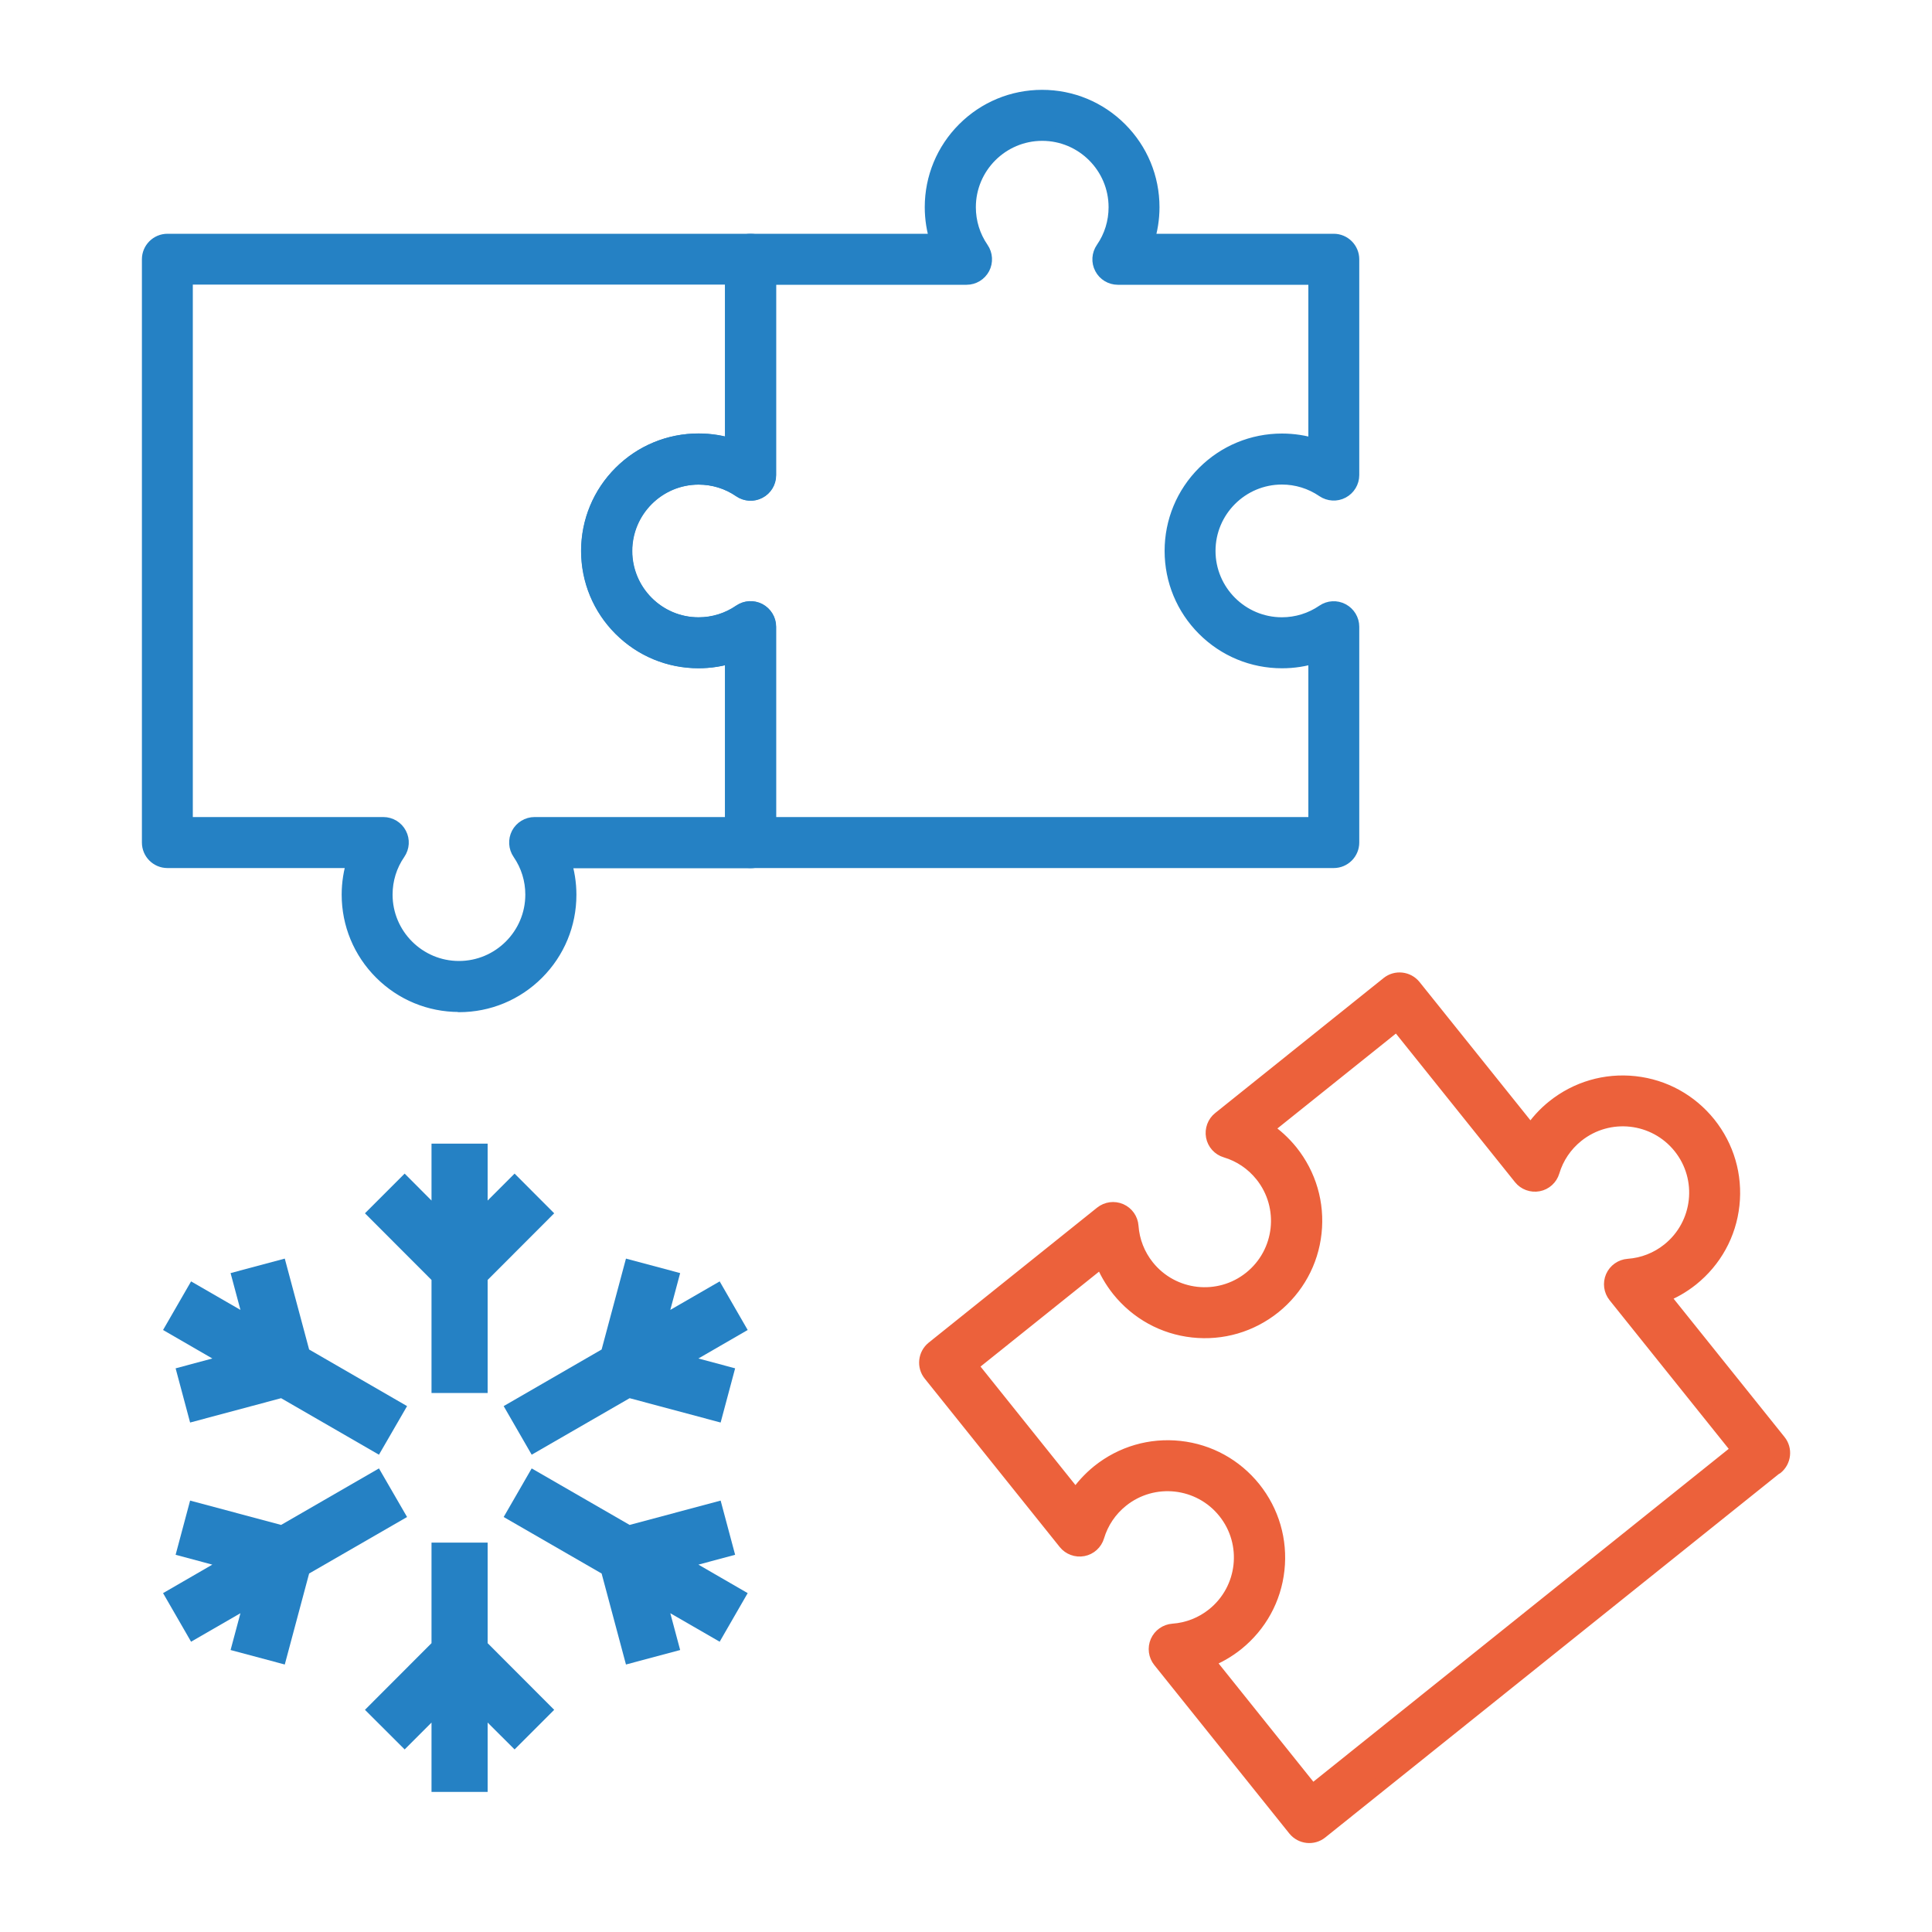 <?xml version="1.0" encoding="UTF-8"?>
<svg id="Ebene_1" data-name="Ebene 1" xmlns="http://www.w3.org/2000/svg" viewBox="0 0 200 200">
  <defs>
    <style>
      .cls-1 {
        fill: none;
      }

      .cls-2, .cls-3 {
        fill: #2581c4;
      }

      .cls-3 {
        stroke: #2581c4;
      }

      .cls-3, .cls-4 {
        stroke-linecap: round;
        stroke-linejoin: round;
        stroke-width: 1.5px;
      }

      .cls-4 {
        fill: #ec613b;
        stroke: #ec613b;
      }
    </style>
  </defs>
  <rect class="cls-1" x="0" y=".05" width="200" height="200"/>
  <g>
    <path class="cls-3" d="M60.9,57.03c0-3.04,1.19-5.91,3.34-8.06,2.15-2.15,5.02-3.34,8.06-3.34,1.2,0,2.38.19,3.5.55v-19.34c0-1.04.85-1.89,1.89-1.89h19.34c-.36-1.12-.55-2.3-.55-3.5,0-3.04,1.19-5.91,3.34-8.06,2.15-2.15,5.02-3.34,8.06-3.34s5.91,1.19,8.06,3.34c2.15,2.15,3.34,5.02,3.34,8.06,0,1.2-.19,2.38-.55,3.5h19.34c1.04,0,1.89.85,1.89,1.89v22.34c0,.7-.39,1.34-1.01,1.67-.62.33-1.37.28-1.95-.11-1.27-.87-2.76-1.33-4.3-1.33-4.2,0-7.62,3.42-7.62,7.62s3.42,7.62,7.62,7.62c1.54,0,3.03-.46,4.3-1.33.58-.4,1.33-.44,1.95-.11.62.33,1.01.97,1.01,1.67v22.34c0,1.04-.85,1.89-1.89,1.89h-60.38c-1.04,0-1.89-.85-1.89-1.89v-19.34c-1.12.36-2.3.55-3.5.55-3.04,0-5.91-1.19-8.06-3.34-2.15-2.15-3.34-5.02-3.34-8.06ZM79.58,28.73v20.47c0,.7-.39,1.35-1.01,1.67-.62.33-1.37.28-1.95-.12-1.27-.88-2.77-1.34-4.32-1.34-4.2,0-7.62,3.42-7.62,7.62s3.42,7.62,7.62,7.62c1.55,0,3.04-.46,4.32-1.34.58-.4,1.33-.44,1.95-.12.62.33,1.01.97,1.01,1.67v20.47h56.61v-17.44c-1.12.36-2.29.54-3.48.54-3.04,0-5.91-1.19-8.06-3.34-2.15-2.15-3.34-5.02-3.34-8.06s1.19-5.91,3.34-8.06c2.15-2.15,5.02-3.34,8.06-3.34,1.19,0,2.36.18,3.48.54v-17.44h-20.47c-.7,0-1.35-.39-1.67-1.01-.33-.62-.28-1.37.12-1.95.88-1.27,1.34-2.77,1.34-4.32,0-4.2-3.42-7.62-7.62-7.62s-7.62,3.42-7.62,7.62c0,1.55.46,3.04,1.34,4.32.4.58.44,1.33.12,1.95-.33.62-.97,1.01-1.67,1.01h-20.47Z"/>
    <path class="cls-3" d="M47.52,104.01c-3.04,0-5.91-1.19-8.06-3.34-2.15-2.15-3.34-5.02-3.34-8.06,0-1.2.19-2.38.55-3.5h-19.34c-1.04,0-1.89-.85-1.89-1.89V26.84c0-1.04.85-1.89,1.89-1.89h60.38c1.04,0,1.89.85,1.89,1.89v22.35c0,.7-.39,1.35-1.01,1.67-.62.33-1.37.28-1.95-.11-1.27-.87-2.76-1.33-4.31-1.33-4.2,0-7.62,3.42-7.62,7.62s3.42,7.62,7.62,7.62c1.55,0,3.04-.46,4.31-1.33.58-.4,1.33-.44,1.95-.11.62.33,1.01.97,1.01,1.67v22.35c0,1.04-.85,1.89-1.89,1.89h-19.34c.36,1.12.55,2.3.55,3.5,0,3.04-1.19,5.91-3.34,8.06-2.15,2.15-5.02,3.34-8.06,3.34ZM19.21,85.33h20.47c.7,0,1.35.39,1.67,1.01.33.62.28,1.37-.12,1.95-.88,1.27-1.34,2.77-1.34,4.32,0,4.2,3.42,7.62,7.62,7.62s7.62-3.42,7.62-7.62c0-1.55-.46-3.04-1.34-4.32-.4-.58-.44-1.33-.12-1.95.33-.62.97-1.01,1.67-1.01h20.47v-17.45c-1.12.36-2.29.54-3.49.54-3.04,0-5.91-1.19-8.06-3.34-2.15-2.15-3.34-5.02-3.34-8.06s1.19-5.91,3.34-8.06c2.15-2.15,5.02-3.34,8.06-3.34,1.2,0,2.37.18,3.49.54v-17.45H19.21v56.61Z"/>
    <path class="cls-4" d="M183.84,151.87l-47.12,37.76c-.81.65-2,.52-2.66-.29l-13.98-17.44c-.44-.55-.54-1.29-.26-1.94.28-.64.9-1.08,1.6-1.13,1.54-.11,3-.68,4.21-1.65,3.28-2.63,3.81-7.43,1.18-10.71-2.63-3.28-7.43-3.81-10.71-1.18-1.21.97-2.09,2.27-2.53,3.75-.2.67-.76,1.18-1.45,1.31-.69.13-1.4-.13-1.83-.67l-13.98-17.44c-.65-.81-.52-2,.29-2.66l17.44-13.98c.55-.44,1.29-.54,1.94-.26.64.28,1.08.89,1.13,1.6.11,1.54.68,3,1.65,4.21,2.63,3.28,7.43,3.81,10.71,1.18,3.28-2.63,3.81-7.43,1.18-10.71-.97-1.21-2.27-2.09-3.75-2.53-.67-.2-1.18-.76-1.31-1.45-.13-.69.13-1.4.67-1.83l17.44-13.98c.81-.65,2-.52,2.66.29l12.1,15.09c.65-.98,1.45-1.87,2.39-2.62,2.38-1.9,5.35-2.77,8.38-2.44,3.03.33,5.74,1.83,7.65,4.2,1.9,2.38,2.77,5.35,2.44,8.38-.33,3.03-1.83,5.74-4.2,7.65-.94.75-1.97,1.34-3.07,1.76l12.1,15.09c.65.81.52,2-.29,2.66ZM135.84,185.5l44.17-35.4-12.8-15.97c-.44-.55-.54-1.29-.26-1.94.28-.64.9-1.08,1.6-1.13,1.54-.11,3-.68,4.21-1.65,3.28-2.63,3.81-7.43,1.18-10.71-2.63-3.28-7.43-3.81-10.71-1.18-1.21.97-2.09,2.27-2.53,3.75-.2.67-.76,1.18-1.45,1.31-.69.13-1.4-.13-1.83-.67l-12.8-15.97-13.62,10.91c.98.65,1.86,1.45,2.62,2.39,1.9,2.38,2.77,5.35,2.44,8.38-.33,3.03-1.83,5.74-4.2,7.65-2.38,1.9-5.35,2.77-8.38,2.44-3.03-.33-5.74-1.83-7.65-4.2-.75-.94-1.34-1.97-1.76-3.07l-13.62,10.91,10.91,13.62c.65-.98,1.45-1.86,2.39-2.62,2.38-1.9,5.35-2.77,8.38-2.44,3.03.33,5.74,1.83,7.65,4.2,1.9,2.38,2.77,5.35,2.44,8.38-.33,3.03-1.83,5.74-4.2,7.65-.94.75-1.97,1.34-3.07,1.76l10.91,13.62Z"/>
  </g>
  <g>
    <polygon class="cls-2" points="44.67 144.2 50.48 144.2 50.48 132.5 57.37 125.6 53.27 121.49 50.48 124.28 50.48 118.39 44.67 118.39 44.67 124.28 41.89 121.49 37.78 125.6 44.67 132.5 44.67 144.2"/>
    <polygon class="cls-2" points="18.18 141.65 19.68 147.26 29.1 144.74 39.23 150.59 42.14 145.56 32 139.7 29.48 130.29 23.87 131.79 24.89 135.6 19.78 132.65 16.88 137.68 21.98 140.63 18.18 141.65"/>
    <polygon class="cls-2" points="52.14 145.56 55.04 150.59 65.18 144.74 74.6 147.26 76.1 141.65 72.3 140.63 77.4 137.68 74.5 132.65 69.39 135.6 70.41 131.79 64.8 130.29 62.28 139.7 52.14 145.56"/>
    <polygon class="cls-2" points="50.48 159.69 44.67 159.69 44.67 170.1 37.78 177 41.89 181.1 44.67 178.32 44.67 185.5 50.48 185.5 50.48 178.32 53.27 181.1 57.37 177 50.48 170.1 50.48 159.69"/>
    <polygon class="cls-2" points="42.14 157.04 39.23 152.01 29.1 157.86 19.68 155.34 18.18 160.95 21.98 161.97 16.88 164.92 19.78 169.95 24.89 167 23.87 170.81 29.48 172.31 32 162.89 42.14 157.04"/>
    <polygon class="cls-2" points="76.1 160.95 74.6 155.34 65.18 157.86 55.04 152.01 52.14 157.04 62.28 162.89 64.8 172.31 70.41 170.81 69.39 167 74.5 169.95 77.4 164.92 72.3 161.97 76.1 160.95"/>
  </g>
</svg>